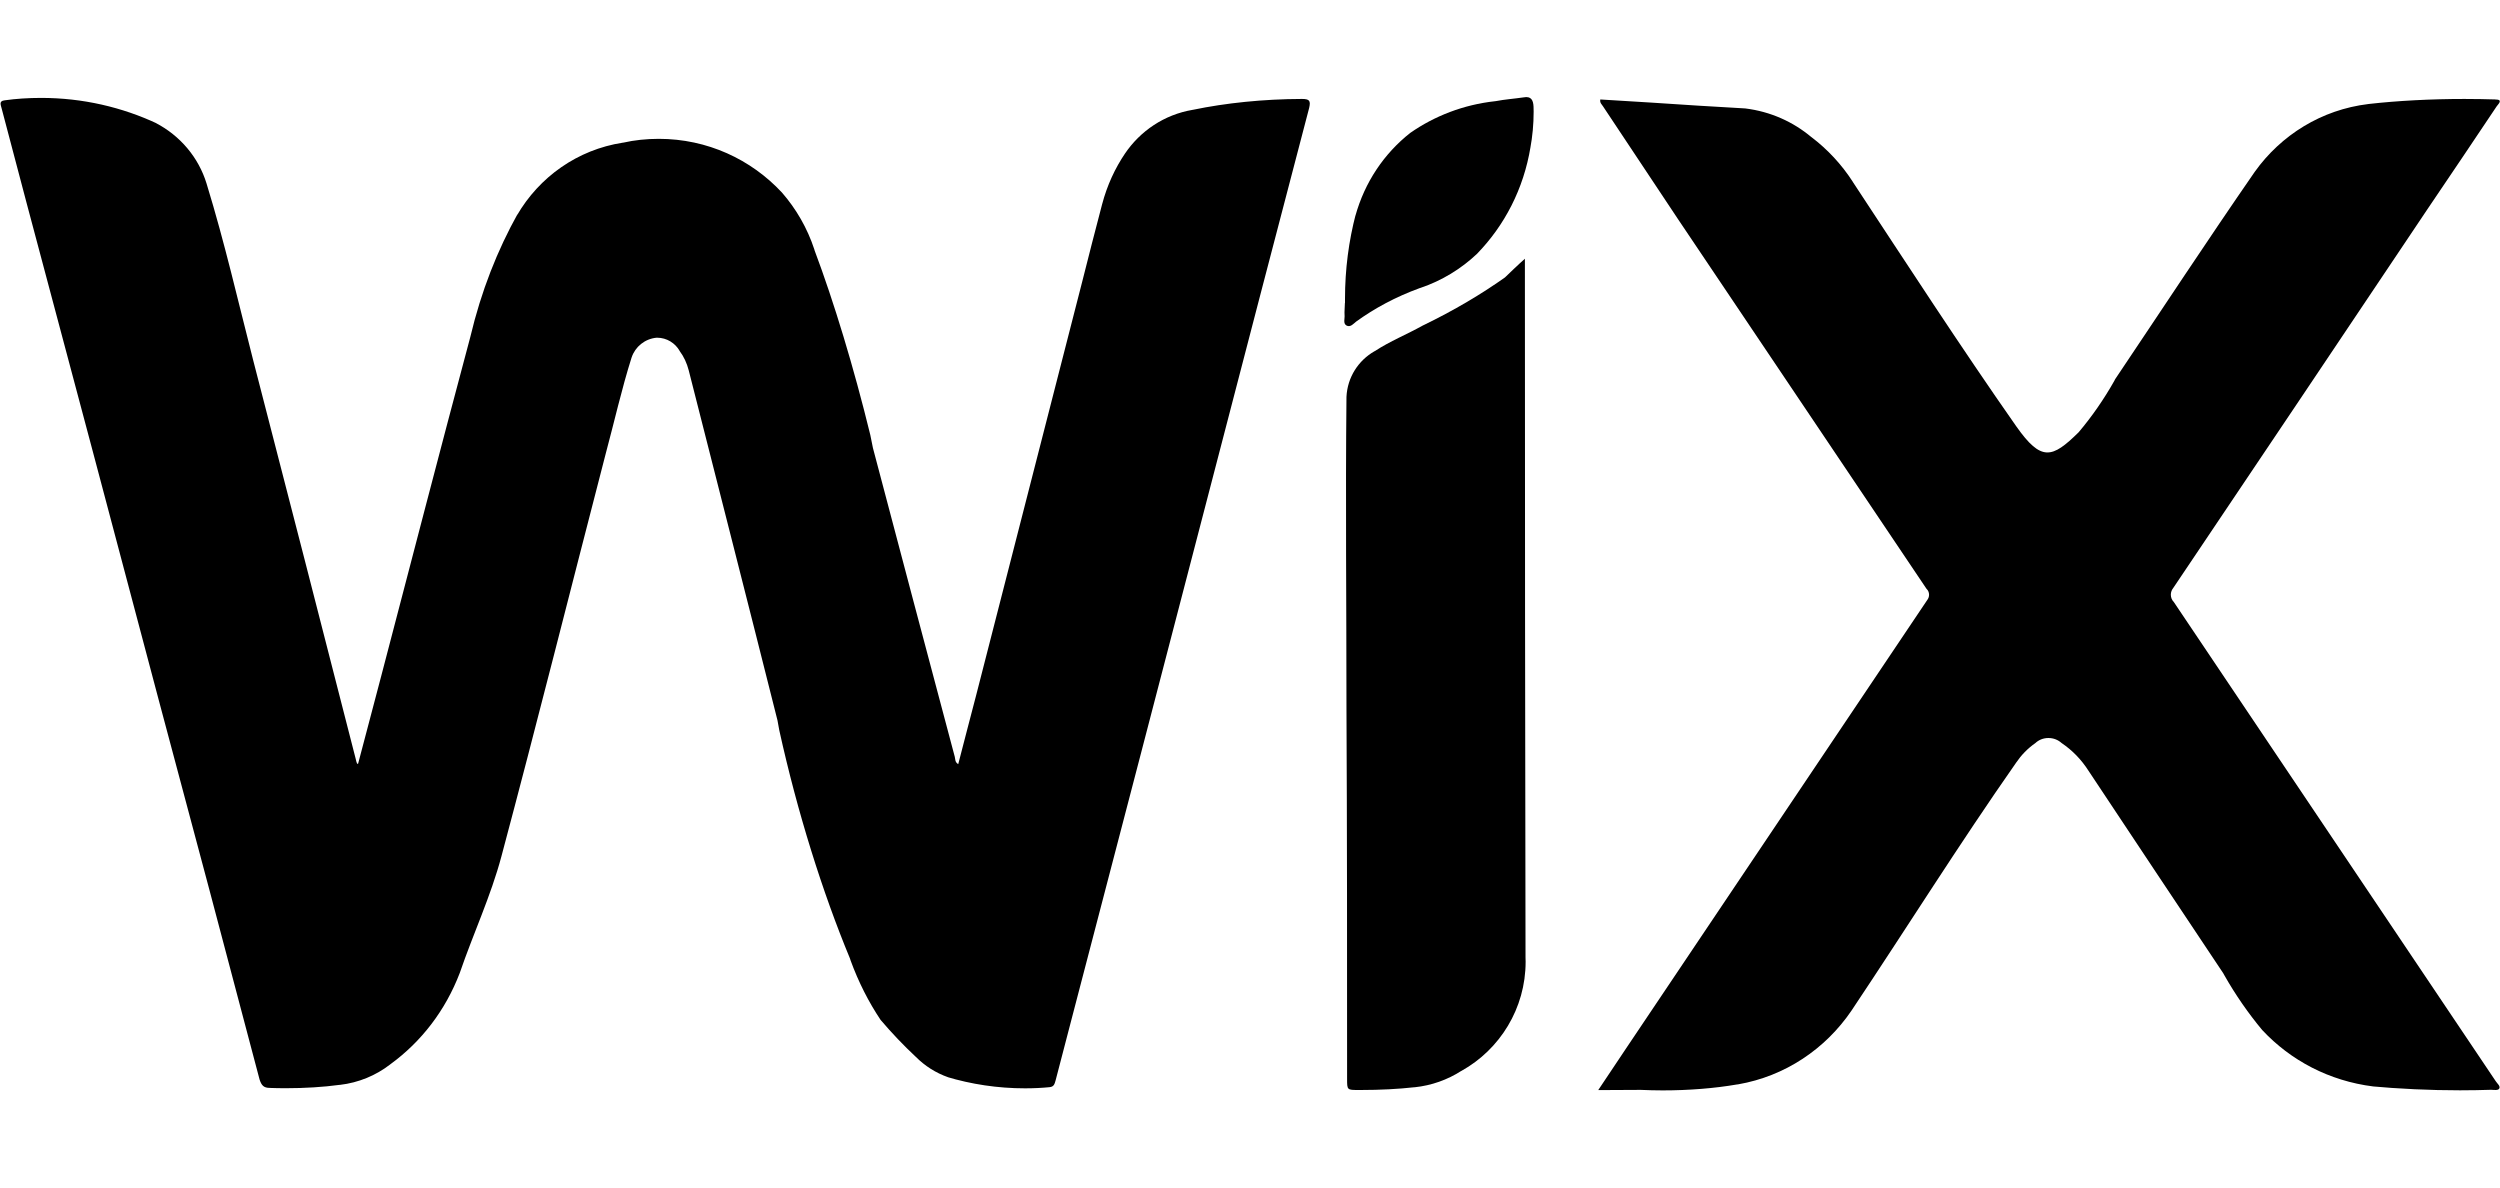<?xml version="1.0" encoding="utf-8"?>
<!-- Generator: Adobe Illustrator 26.2.1, SVG Export Plug-In . SVG Version: 6.00 Build 0)  -->
<svg version="1.1" id="Layer_1" xmlns="http://www.w3.org/2000/svg" xmlns:xlink="http://www.w3.org/1999/xlink" x="0px" y="0px"
	 viewBox="0 0 800 317.86" enable-background="new 0 0 800 317.86" xml:space="preserve" width="800" height="380">
<path d="M114.6,213.293c2.433-9.367,4.967-18.667,7.4-28.067c9.467-36.1,18.833-72.333,28.5-108.467
	c3.5-14.733,8.633-27.7,15.3-39.667l-0.4,0.8c7.167-12.367,19.433-21.067,33.867-23.3l0.267-0.033c3.367-0.767,7.267-1.2,11.267-1.2
	c15.567,0,29.567,6.6,39.4,17.167l0.033,0.033c4.533,5.2,8.1,11.367,10.333,18.133l0.1,0.367c6.167,16.4,12.567,37.5,17.833,59.067
	l0.833,4.133c8.689,32.933,17.422,65.889,26.2,98.867c0.2,0.767,0,1.667,1.1,2.333c1.867-7.4,3.867-14.733,5.733-22.033
	C323.7,147.271,335.011,103.16,346.3,59.093c2.067-8.267,4.2-16.5,6.367-24.767c1.633-6.167,4.133-11.533,7.4-16.367l-0.133,0.2
	C364.9,10.793,372.6,5.626,381.567,4.093l0.2-0.033c10.433-2.167,22.467-3.433,34.8-3.467h0.033c2.433,0,2.867,0.567,2.333,2.867
	C408.578,42.993,398.267,82.526,388,122.06c-15.2,58.467-30.433,116.9-45.7,175.3c-1.533,5.733-2.967,11.567-4.5,17.267
	c-0.333,1.1-0.467,2.067-1.967,2.2c-2.333,0.233-5.033,0.367-7.8,0.367c-8.767,0-17.233-1.3-25.2-3.7l0.6,0.167
	c-4.067-1.433-7.5-3.667-10.333-6.5c-4-3.733-7.7-7.633-11.167-11.7l-0.167-0.2c-3.767-5.633-7.067-12.1-9.567-18.967l-0.2-0.633
	c-8.833-21.3-16.833-46.767-22.633-73.067l-0.567-3.133c-9.367-37.333-18.933-74.667-28.4-112c-0.6-2.333-1.567-4.4-2.9-6.2
	l0.033,0.033c-1.433-2.567-4.167-4.3-7.267-4.3c-0.067,0-0.1,0-0.167,0c-3.767,0.367-6.833,2.9-7.967,6.3L202.1,83.36
	c-3.2,10.133-5.5,20.467-8.267,30.733c-11.133,42.933-21.933,86-33.367,128.833c-3.4,12.767-9.033,24.767-13.333,37.333
	c-4.6,12.033-12.3,22-22.167,29.2l-0.167,0.133c-4.5,3.467-10,5.8-16.033,6.5H108.6c-5.133,0.7-11.1,1.067-17.133,1.067
	c-1.8,0-3.567-0.033-5.367-0.1h0.267c-1.967,0-2.667-0.767-3.3-2.667C72.4,273.882,61.644,233.404,50.8,192.96
	C36.778,139.982,22.667,86.904,8.467,33.726L0.533,3.66c-0.2-1-1.067-2.433,1-2.633c3.5-0.5,7.533-0.767,11.633-0.767
	c13.3,0,25.933,2.967,37.233,8.267l-0.533-0.233c7.8,4.067,13.667,11,16.233,19.367l0.067,0.233
	C71.9,46.56,76.2,65.426,81.033,84.26c11,42.511,21.933,85.022,32.8,127.533c0.1,0.567,0.267,1.1,0.467,1.6l-0.033-0.033
	L114.6,213.293z"/>
<path d="M511.433,317.76c3.3-4.967,6.267-9.367,9.267-13.867c32-47.689,64-95.333,96-142.933c0.367-0.467,0.6-1.067,0.6-1.7
	c0-0.767-0.3-1.433-0.833-1.933c-26.533-39.422-53.033-78.844-79.5-118.267l-24-36.1c-0.333-0.567-1.1-1.1-0.867-2.2l16.3,1
	c10.133,0.667,20.067,1.333,30.067,1.867c8.133,1,15.367,4.3,21.2,9.2L579.6,12.76c5.267,4,9.7,8.8,13.2,14.2l0.133,0.233
	c17.267,26.2,34.333,52.533,52.3,78.2c8,11.333,11.433,10.233,19.933,1.867c4.2-4.967,8.067-10.533,11.4-16.433l0.267-0.533
	c14.867-22.133,29.533-44.467,44.7-66.4c8.433-11.8,21.4-19.867,36.3-21.667l0.233-0.033c9.167-1.033,19.8-1.6,30.533-1.6
	c3.467,0,6.933,0.067,10.367,0.167h-0.5c2.667,0,1,1.433,0.467,2.2c-7.4,11-14.733,22.033-22.233,33.033
	c-27.111,40.489-54.2,80.856-81.267,121.1c-0.467,0.567-0.767,1.333-0.767,2.133c0,0.933,0.367,1.767,0.967,2.367
	c34.356,51.089,68.678,102.178,102.967,153.267c0.467,0.767,1.533,1.533,1.2,2.333c-0.333,0.8-1.867,0.467-2.667,0.467
	c-2.967,0.1-6.433,0.167-9.933,0.167c-9.767,0-19.433-0.467-28.967-1.333l1.233,0.1c-14.133-1.767-26.467-8.333-35.533-18.033
	l-0.033-0.033c-4.433-5.333-8.567-11.267-12.133-17.567l-0.333-0.6C697,258.793,682.7,237.193,668.267,215.493
	c-2.267-3.533-5.133-6.467-8.467-8.733l-0.1-0.067c-1.1-1-2.567-1.6-4.2-1.6s-3.1,0.6-4.2,1.633c-2.433,1.7-4.467,3.8-6.1,6.2
	l-0.067,0.1c-18.167,25.967-35,52.867-52.633,79.267c-8.367,12.333-21.3,21.033-36.333,23.633l-0.333,0.033
	c-7.133,1.233-15.367,1.9-23.767,1.9c-2.367,0-4.733-0.067-7.067-0.167h0.333L511.433,317.76z"/>
<path d="M487.967,51.726v4.3c0,73.111,0.067,146.222,0.2,219.333c0,0.4,0.033,0.833,0.033,1.3c0,15-8.267,28.1-20.5,34.933l-0.2,0.1
	c-4.267,2.733-9.367,4.6-14.833,5.167H452.5c-5.067,0.567-10.9,0.867-16.833,0.867c-0.333,0-0.7,0-1.033,0h0.067
	c-3.633,0-3.633,0-3.633-3.533c0-39.533,0-79.067-0.2-118.6c0-33.267-0.333-66.4,0-99.667c0.3-6.3,3.833-11.667,8.967-14.6
	l0.1-0.033c4.867-3.2,10.233-5.333,15.3-8.167c10.133-4.9,18.767-10.033,26.9-15.8l-0.567,0.4c1.867-1.767,3.833-3.733,6.467-6.067
	L487.967,51.726z"/>
<path d="M430.4,65.86c0-0.4,0-0.867,0-1.333c0-9.4,1.2-18.5,3.467-27.167l-0.167,0.733c3-10.867,9.2-20,17.533-26.6l0.1-0.067
	c7.7-5.367,17-9,27.033-10.1l0.267-0.033c2.967-0.567,5.933-0.767,8.9-1.2c2.433-0.467,3.1,0.867,3.2,2.967
	c0,0.467,0.033,1.067,0.033,1.633c0,3.967-0.367,7.867-1.067,11.667l0.067-0.4c-2.2,13.433-8.333,25.167-17.2,34.267
	c-5.067,4.767-11.167,8.5-17.933,10.8l-0.333,0.1c-7.733,2.833-14.433,6.433-20.5,10.833l0.233-0.167
	c-0.867,0.667-1.867,1.967-3.1,1.333c-1.233-0.633-0.567-2.2-0.667-3.3c-0.1-1.1,0.1-2.733,0.1-3.933L430.4,65.86z"/>
</svg>
